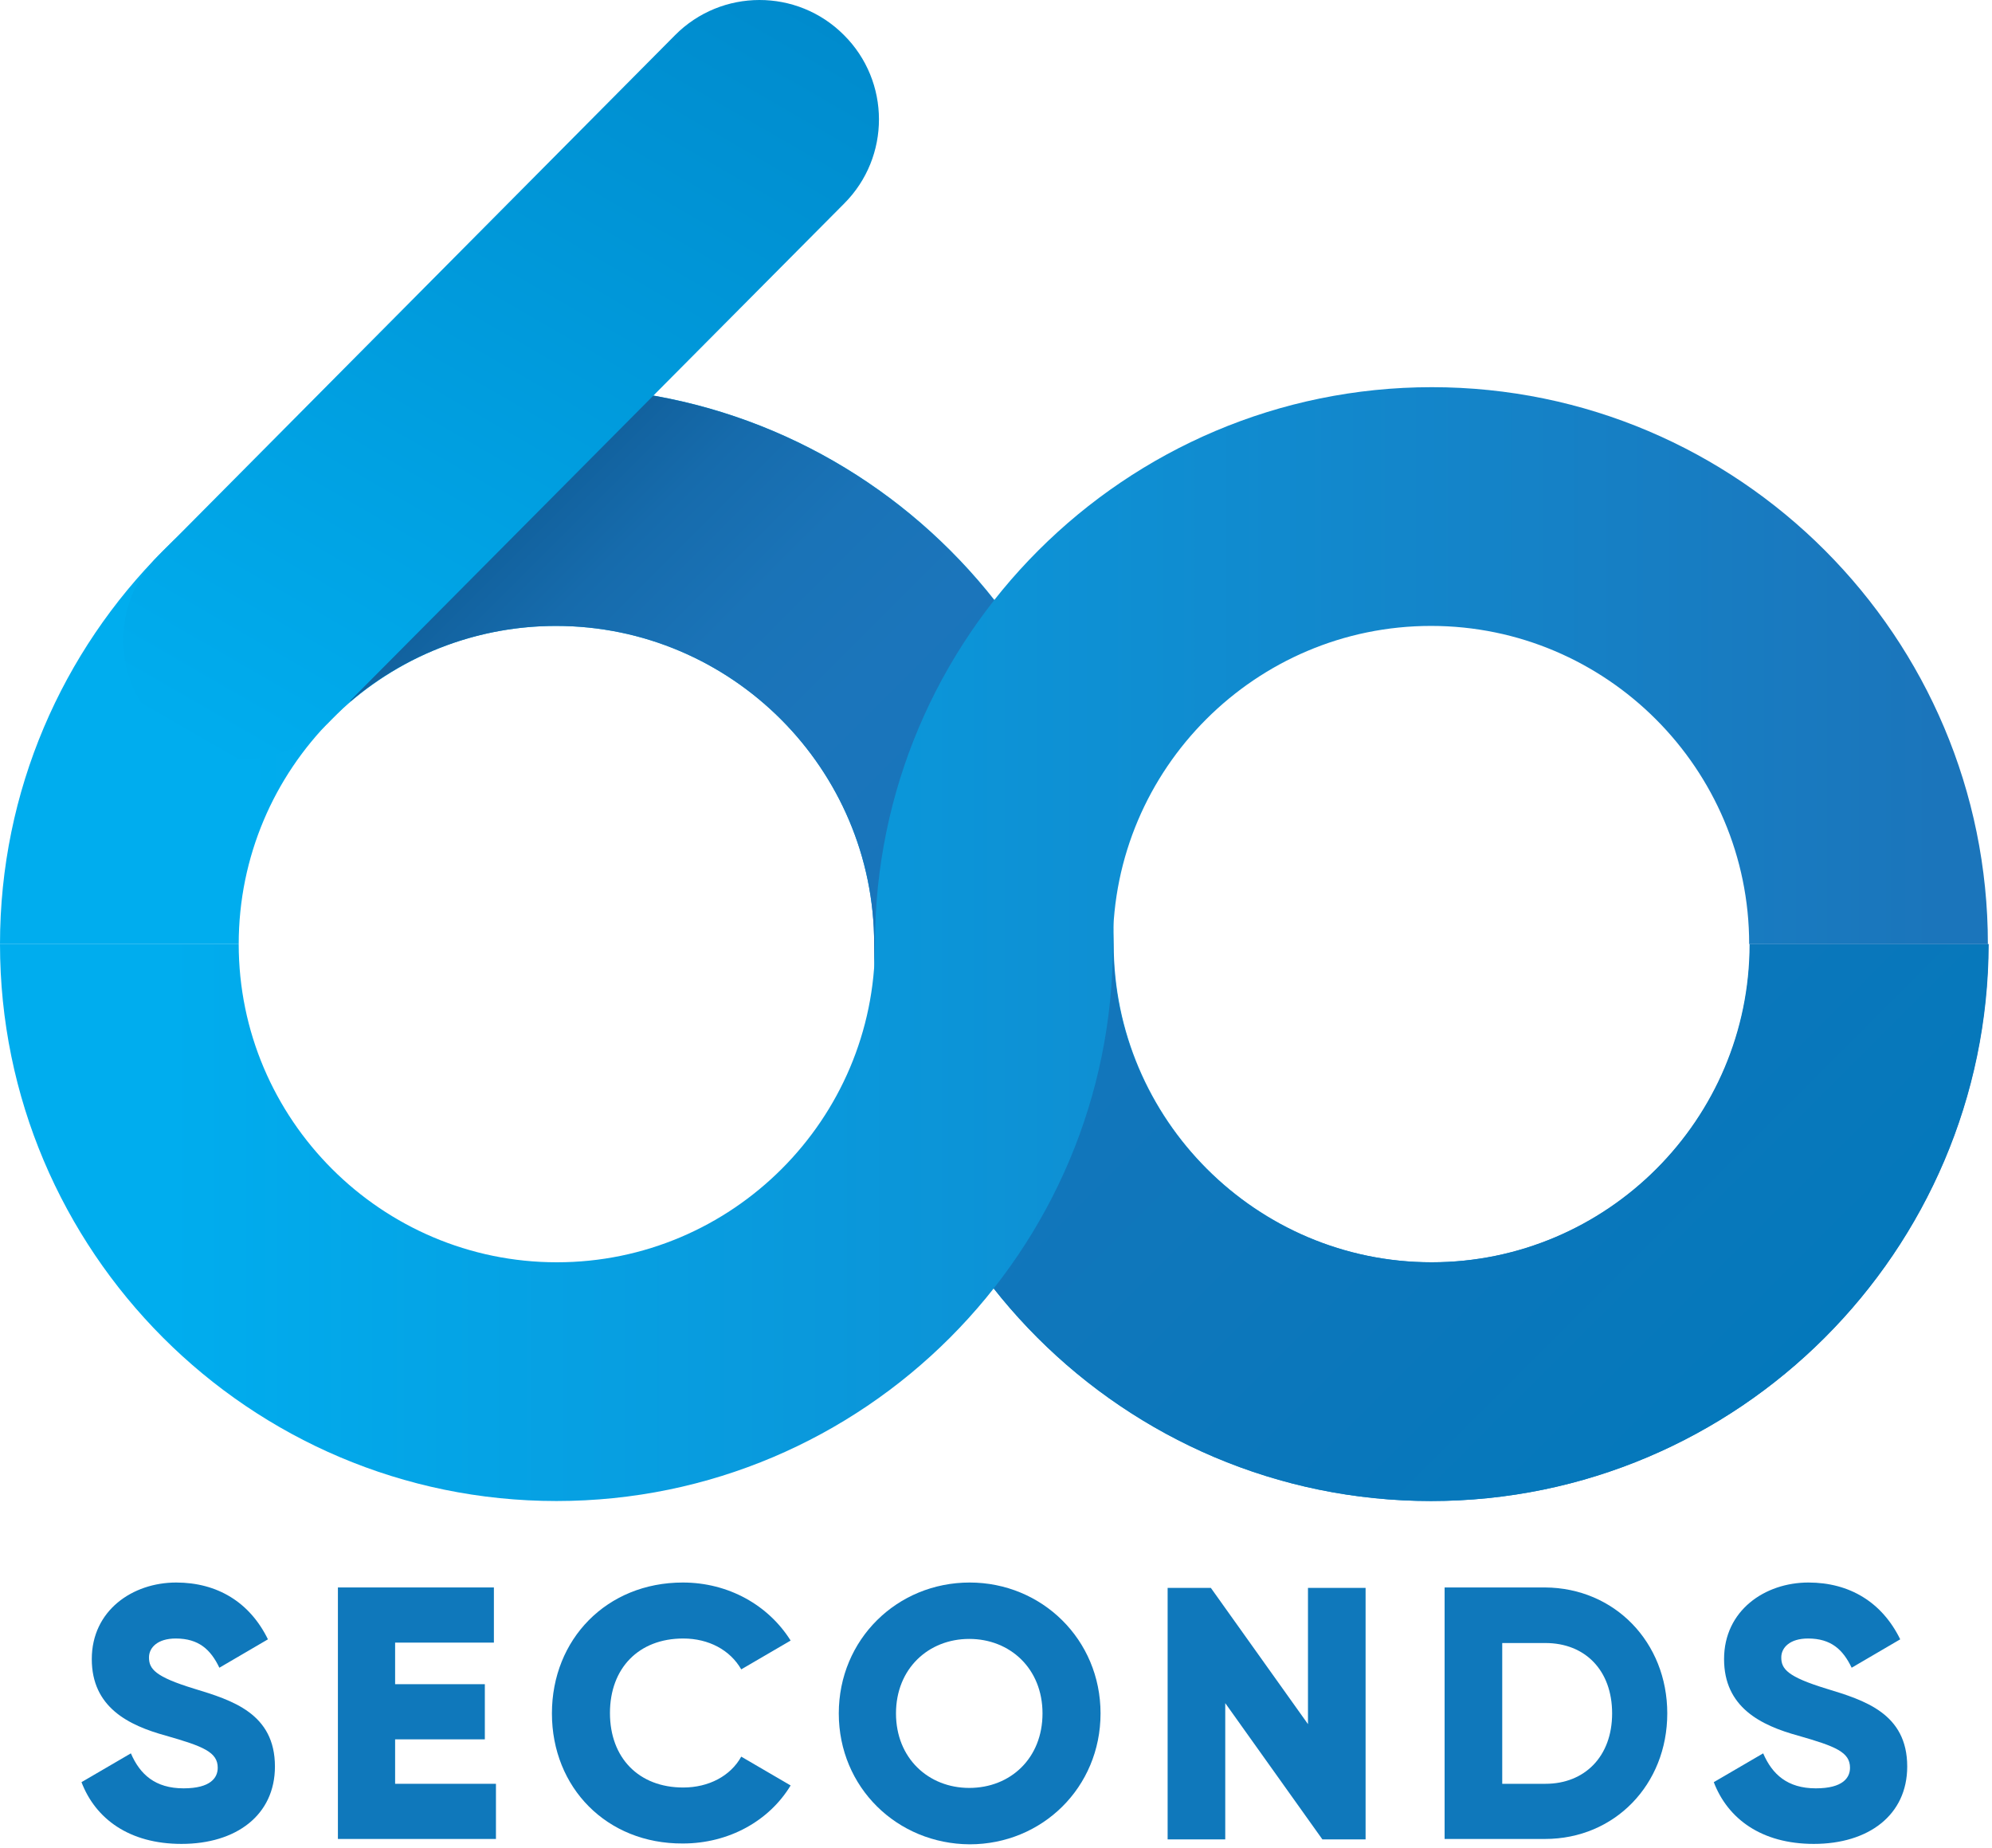 <svg width="484" height="449" viewBox="0 0 484 449" fill="none" xmlns="http://www.w3.org/2000/svg">
<path d="M347.7 364.663C273.1 364.663 212.4 303.962 212.4 229.362C212.4 186.762 177.7 152.062 135.1 152.062C92.5 152.062 58 186.762 58 229.362H0C0 154.762 60.7 94.062 135.3 94.062C209.9 94.062 270.6 154.762 270.6 229.362C270.6 271.962 305.3 306.663 347.9 306.663C390.5 306.663 425.2 271.962 425.2 229.362H483.2C483 303.962 422.3 364.663 347.7 364.663Z" fill="url(#paint0_linear_473_15)"/>
<path d="M347.699 364.663C273.099 364.663 212.399 303.962 212.399 229.362C212.399 186.762 177.699 152.062 135.099 152.062C116.799 152.062 99.099 158.563 85.199 170.363L47.699 126.163C72.099 105.463 103.099 94.062 135.199 94.062C209.799 94.062 270.499 154.762 270.499 229.362C270.499 271.962 305.199 306.663 347.799 306.663C390.399 306.663 425.099 271.962 425.099 229.362H483.099C482.999 303.962 422.299 364.663 347.699 364.663Z" fill="url(#paint1_linear_473_15)"/>
<path d="M135.2 364.663C60.6 364.663 0 303.962 0 229.362H58C58 271.962 92.7 306.663 135.3 306.663C177.9 306.663 212.6 271.962 212.6 229.362C212.6 154.762 273.3 94.062 347.9 94.062C422.5 94.062 483 154.762 483 229.362H425C425 186.762 390.3 152.062 347.7 152.062C305.1 152.062 270.4 186.762 270.4 229.362C270.5 303.962 209.8 364.663 135.2 364.663Z" fill="url(#paint2_linear_473_15)"/>
<path d="M19.801 432.963L31.801 425.963C34.001 431.063 37.701 434.463 44.601 434.463C51.201 434.463 52.901 431.863 52.901 429.463C52.901 425.663 49.401 424.263 40.301 421.663C31.201 419.163 22.301 414.763 22.301 403.063C22.301 391.263 32.201 384.463 42.801 384.463C52.801 384.463 60.701 389.263 65.101 398.263L53.301 405.163C51.201 400.763 48.301 398.063 42.701 398.063C38.301 398.063 36.201 400.263 36.201 402.663C36.201 405.463 37.701 407.363 47.201 410.263C56.401 413.063 66.801 416.263 66.801 429.163C66.801 440.963 57.401 447.963 44.101 447.963C31.401 447.963 23.201 441.863 19.801 432.963Z" fill="#0F78BB"/>
<path d="M120.502 433.362V446.762H82.102V385.662H120.002V399.062H96.002V409.162H117.802V422.562H96.002V433.362H120.502Z" fill="#0F78BB"/>
<path d="M134.102 416.263C134.102 398.263 147.402 384.463 165.902 384.463C177.002 384.463 186.702 389.963 192.102 398.563L180.102 405.563C177.402 400.863 172.202 398.063 166.002 398.063C155.202 398.063 148.202 405.263 148.202 416.163C148.202 427.063 155.202 434.263 166.002 434.263C172.202 434.263 177.502 431.463 180.102 426.763L192.102 433.763C186.902 442.363 177.102 447.863 165.902 447.863C147.402 447.963 134.102 434.263 134.102 416.263Z" fill="#0F78BB"/>
<path d="M203.801 416.263C203.801 398.263 218.001 384.463 235.601 384.463C253.101 384.463 267.401 398.263 267.401 416.263C267.401 434.263 253.201 448.063 235.601 448.063C218.001 447.963 203.801 434.263 203.801 416.263ZM253.301 416.263C253.301 405.363 245.401 398.163 235.501 398.163C225.601 398.163 217.701 405.363 217.701 416.263C217.701 427.163 225.601 434.363 235.501 434.363C245.501 434.363 253.301 427.163 253.301 416.263Z" fill="#0F78BB"/>
<path d="M331.801 385.764V446.864H321.301L297.701 413.764V446.864H283.701V385.764H294.201L317.801 418.864V385.764H331.801Z" fill="#0F78BB"/>
<path d="M405.1 416.262C405.1 433.562 392.3 446.762 375.4 446.762H351V385.662H375.4C392.3 385.762 405.1 398.962 405.1 416.262ZM391.7 416.262C391.7 405.762 385.1 399.162 375.5 399.162H365V433.362H375.5C385 433.362 391.7 426.762 391.7 416.262Z" fill="#0F78BB"/>
<path d="M416.4 432.963L428.4 425.963C430.6 431.063 434.3 434.463 441.2 434.463C447.8 434.463 449.5 431.863 449.5 429.463C449.5 425.663 446 424.263 436.9 421.663C427.8 419.163 418.9 414.763 418.9 403.063C418.9 391.263 428.8 384.463 439.4 384.463C449.4 384.463 457.3 389.263 461.7 398.263L449.9 405.163C447.8 400.763 444.9 398.063 439.3 398.063C434.9 398.063 432.8 400.263 432.8 402.663C432.8 405.463 434.3 407.363 443.8 410.263C453 413.063 463.4 416.263 463.4 429.163C463.4 440.963 454 447.963 440.7 447.963C428 447.963 419.8 441.863 416.4 432.963Z" fill="#0F78BB"/>
<path d="M58.9 184.463C51.5 184.463 44.1 181.663 38.5 176.063C27.1 164.763 27.1 146.363 38.4 135.063L164 8.563C175.3 -2.837 193.7 -2.837 205 8.463C216.4 19.762 216.4 38.163 205.1 49.462L79.5 175.863C73.8 181.563 66.4 184.463 58.9 184.463Z" fill="url(#paint3_linear_473_15)"/>
<defs>
<linearGradient id="paint0_linear_473_15" x1="-0.038" y1="229.368" x2="482.968" y2="229.368" gradientUnits="userSpaceOnUse">
<stop stop-color="#00ADEE"/>
<stop offset="0.123" stop-color="#00ADEE"/>
<stop offset="1" stop-color="#1B75BB"/>
</linearGradient>
<linearGradient id="paint1_linear_473_15" x1="129.085" y1="44.863" x2="426.245" y2="342.023" gradientUnits="userSpaceOnUse">
<stop stop-color="#013E6A"/>
<stop offset="0.045" stop-color="#084C7F"/>
<stop offset="0.115" stop-color="#105E99"/>
<stop offset="0.186" stop-color="#166BAC"/>
<stop offset="0.26" stop-color="#1A73B7"/>
<stop offset="0.34" stop-color="#1B75BB"/>
<stop offset="1" stop-color="#0478BB"/>
</linearGradient>
<linearGradient id="paint2_linear_473_15" x1="-0.037" y1="229.368" x2="482.968" y2="229.368" gradientUnits="userSpaceOnUse">
<stop stop-color="#00ADEE"/>
<stop offset="0.084" stop-color="#00ADEE"/>
<stop offset="0.975" stop-color="#1B75BB"/>
</linearGradient>
<linearGradient id="paint3_linear_473_15" x1="64.166" y1="191.937" x2="179.294" y2="-7.472" gradientUnits="userSpaceOnUse">
<stop stop-color="#00ADEE"/>
<stop offset="1" stop-color="#008BCD"/>
</linearGradient>
</defs>
</svg>
